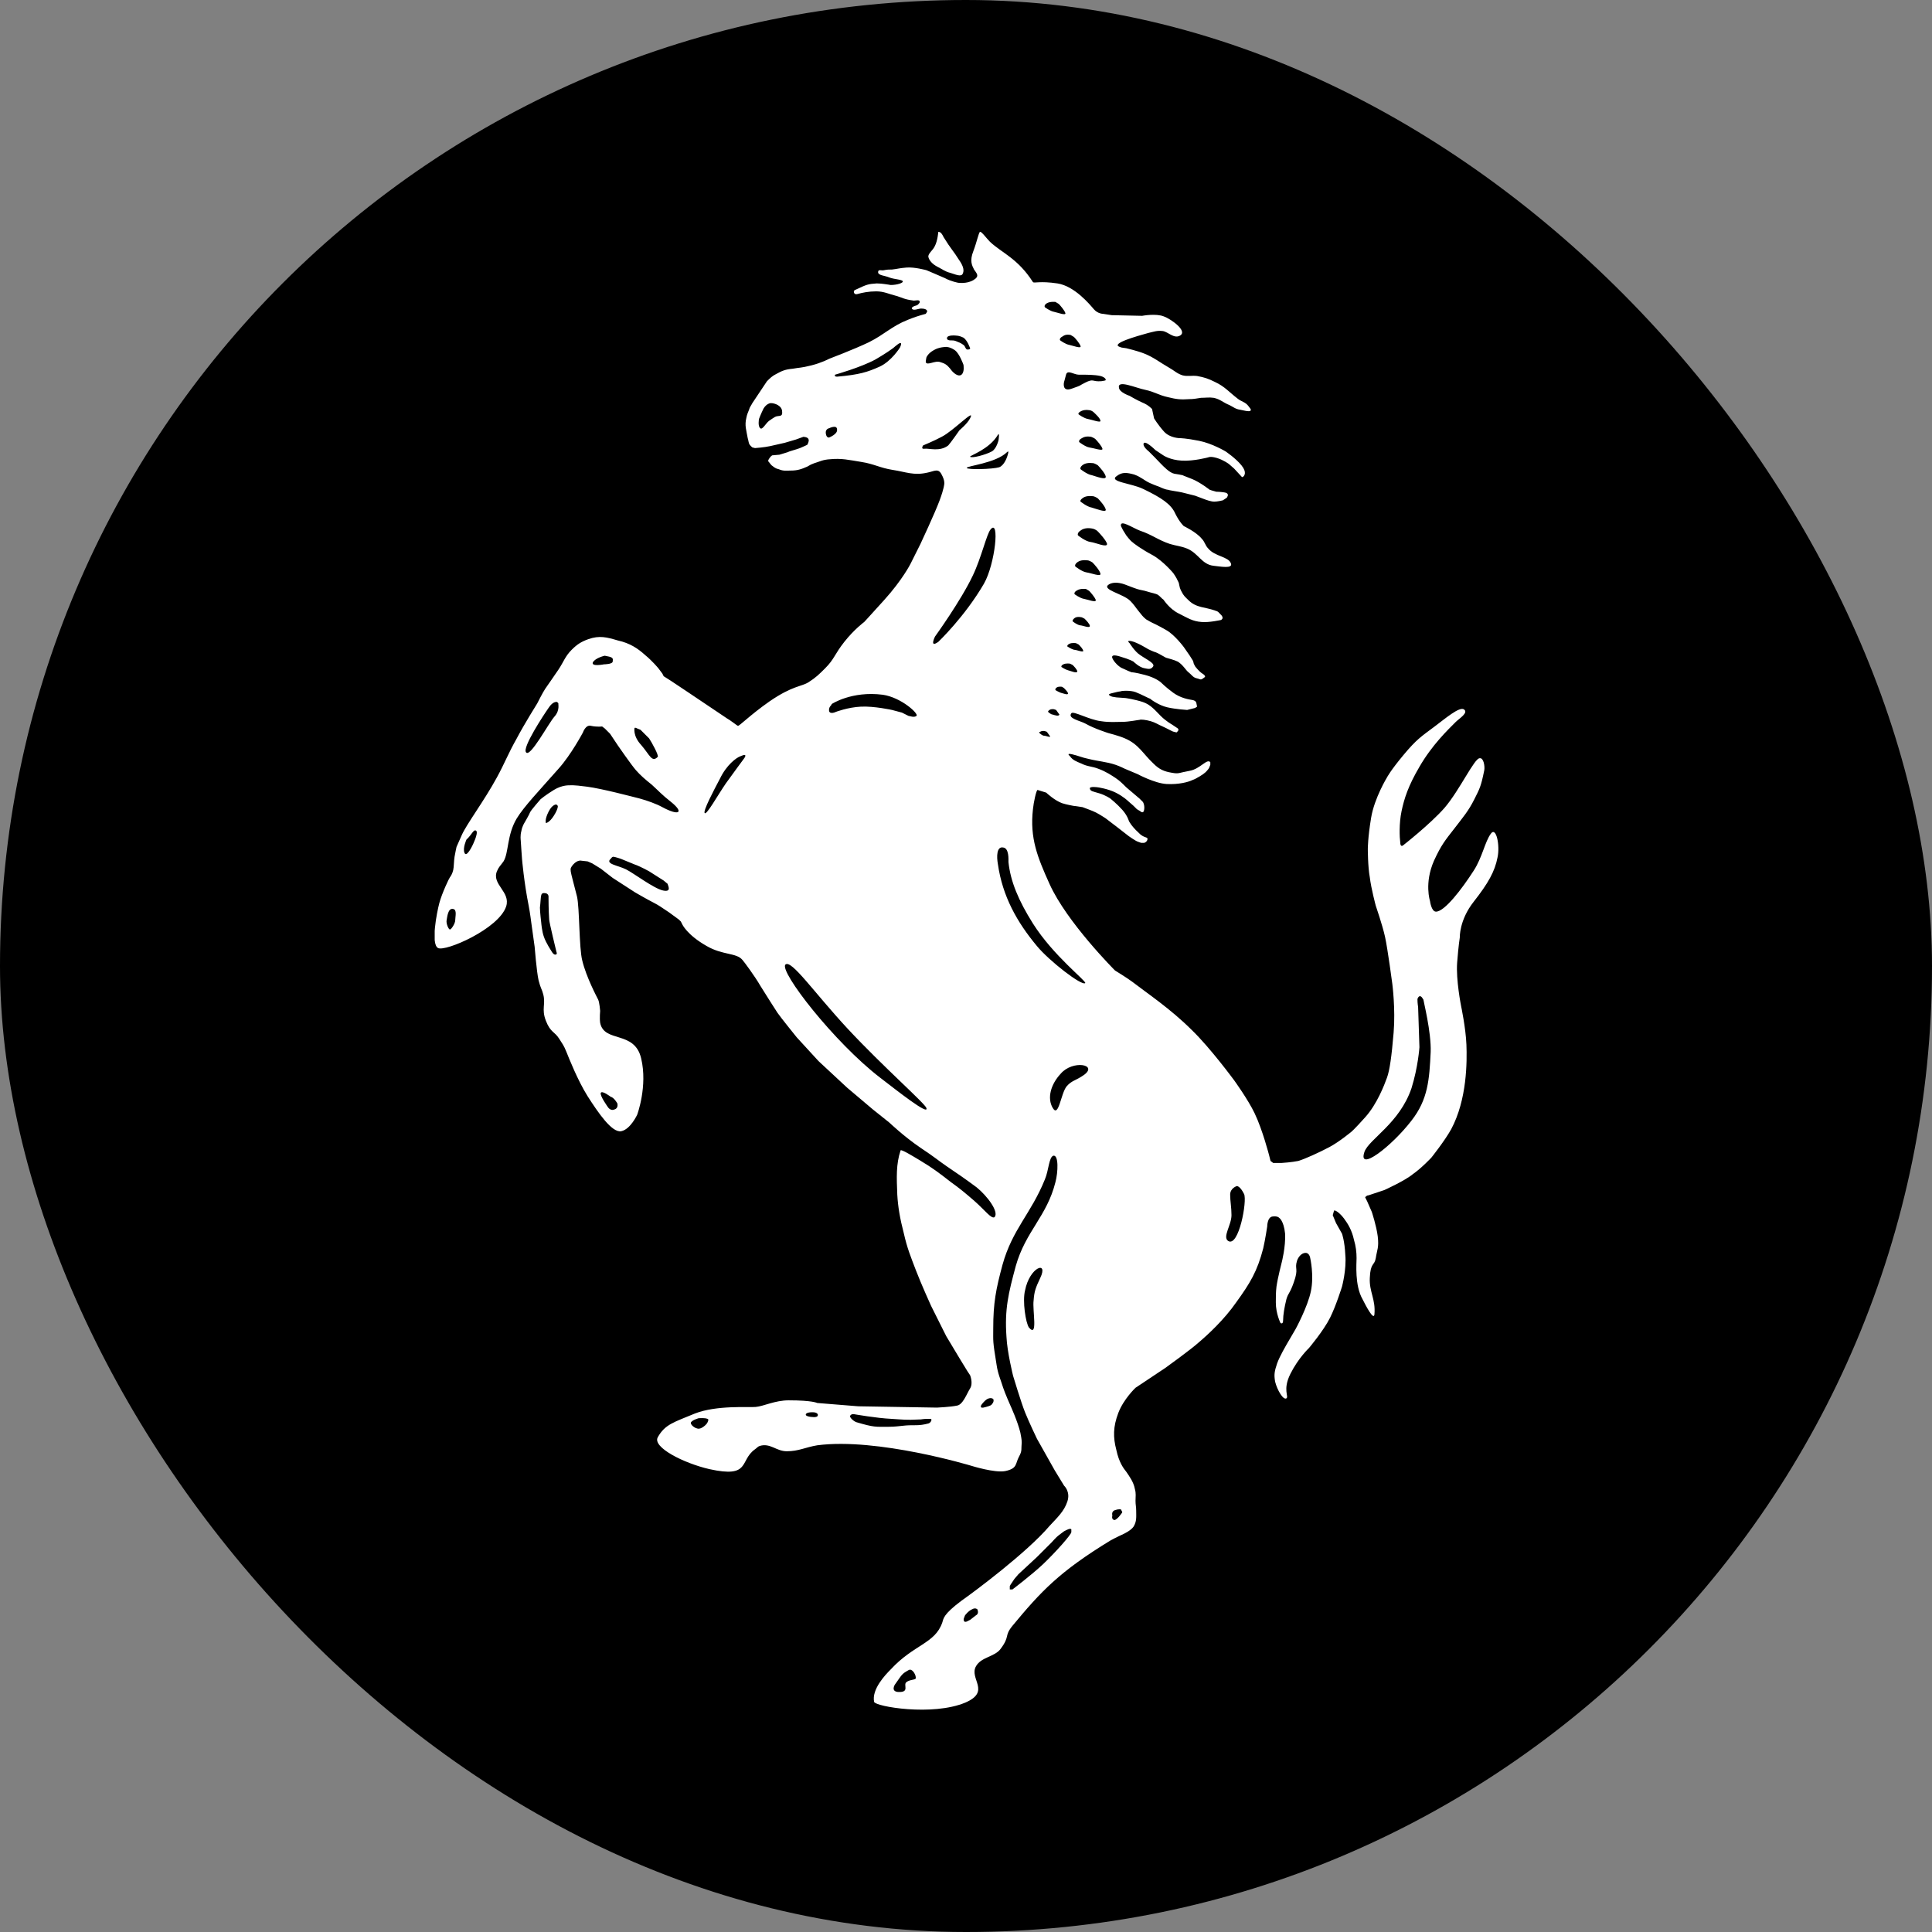 <svg width="200" height="200" viewBox="0 0 200 200" fill="none" xmlns="http://www.w3.org/2000/svg">
<rect x="0" y="0" width="200" height="200" fill="#808080" stroke="none"/>
<rect width="200" height="200" rx="100" fill="black"/>
<g clip-path="url(#clip0_1781_2254)">
<path d="M97.066 27.628C97.614 27.902 97.819 28.107 98.367 28.244C98.847 28.381 99.532 28.724 99.669 28.313C99.874 27.902 99.6 27.354 99.258 26.875C98.71 25.985 98.436 25.78 97.682 24.548C97.545 24.274 97.408 24 97.134 24C97.134 24 97.066 24.89 96.792 25.438C96.586 25.917 96.038 26.259 96.107 26.601C96.175 26.944 96.518 27.354 97.066 27.628Z" fill="white"/>
<path d="M154.338 86.295C153.721 87.117 153.447 88.76 152.557 90.129C151.324 92.046 149.542 94.373 148.652 94.373C148.172 94.373 148.035 93.278 148.035 93.278C148.035 93.278 147.419 91.43 148.446 89.102C149.2 87.459 149.611 86.98 150.57 85.748C151.461 84.584 152.009 83.968 152.625 82.736C153.173 81.64 153.31 81.435 153.653 79.724C153.721 79.313 153.584 78.423 153.173 78.491C152.625 78.491 151.118 81.777 149.542 83.626C148.035 85.337 145.226 87.528 145.226 87.528C145.226 87.528 144.952 87.733 144.952 87.185C144.884 86.706 144.815 85.268 145.089 83.968C145.363 82.667 145.774 81.366 146.939 79.381C148.241 77.122 149.885 75.548 150.707 74.726C151.05 74.384 152.077 73.768 151.529 73.425C151.05 73.152 149.611 74.384 148.515 75.205C147.145 76.232 146.665 76.506 145.295 78.149C143.925 79.792 143.582 80.477 143.582 80.477C143.582 80.477 142.281 82.599 141.938 84.652C141.596 86.706 141.596 87.87 141.596 87.87C141.596 87.87 141.596 89.718 141.801 90.813C141.938 91.977 142.418 93.757 142.418 93.757C142.418 93.757 143.103 95.742 143.377 96.975C143.651 98.207 144.13 101.835 144.13 101.835C144.13 101.835 144.473 104.436 144.267 106.901C144.062 109.365 143.856 110.803 143.582 111.556C143.308 112.309 142.555 114.294 141.321 115.663C140.157 116.964 139.883 117.169 139.883 117.169C139.883 117.169 138.65 118.196 137.622 118.744C136.594 119.291 135.087 119.976 134.402 120.181C133.717 120.318 132.758 120.387 132.69 120.387H131.799L131.525 120.181L131.388 119.634C131.388 119.634 130.703 116.964 129.881 115.252C129.196 113.815 127.757 111.83 127.757 111.83C127.757 111.83 125.291 108.475 123.373 106.627C121.18 104.436 118.714 102.793 117.207 101.63C116.659 101.219 115.426 100.466 115.426 100.466C115.426 100.466 110.425 95.468 108.643 91.498C107.41 88.76 106.588 86.775 106.931 83.762C106.999 83.078 107.273 81.777 107.41 81.777L108.301 82.051C108.369 82.119 109.191 82.873 109.945 83.146C110.356 83.283 111.11 83.42 111.11 83.42C111.11 83.42 111.726 83.489 112.069 83.557C112.411 83.694 113.028 83.899 113.439 84.105C113.85 84.31 114.467 84.721 114.467 84.721L115.631 85.611L116.864 86.569C116.864 86.569 117.549 87.048 117.755 87.117C117.96 87.185 118.097 87.254 118.166 87.254H118.44C118.44 87.254 118.714 87.185 118.783 86.911C118.851 86.569 118.44 86.843 117.823 86.158C117.138 85.542 116.864 84.995 116.864 84.995C116.864 84.995 116.727 84.447 116.179 83.831C115.631 83.215 114.946 82.667 114.946 82.667C114.946 82.667 114.467 82.325 113.781 82.119C113.096 81.914 112.891 81.914 112.822 81.64C112.754 81.366 113.644 81.503 113.644 81.503C113.644 81.503 114.672 81.64 115.494 82.051C116.316 82.462 116.796 82.941 116.796 82.941L117.344 83.42L117.686 83.762L118.029 83.968C118.029 83.968 118.371 84.31 118.44 83.831C118.509 83.42 118.371 83.078 118.303 83.009L117.96 82.667L116.59 81.503C116.179 81.093 115.905 80.819 115.494 80.545C115.083 80.271 114.467 79.86 113.713 79.587C113.028 79.313 112.617 79.381 111.932 79.039C111.452 78.834 111.041 78.697 110.767 78.286C110.699 78.217 110.356 77.944 110.973 78.081C111.589 78.217 112 78.423 112.685 78.56C113.781 78.834 114.467 78.834 115.494 79.176C115.905 79.313 116.453 79.587 116.453 79.587L117.755 80.134C117.755 80.134 119.536 81.093 120.769 81.161C122.002 81.23 123.03 80.956 123.441 80.75C123.852 80.613 124.606 80.134 124.811 79.929C125.017 79.724 125.154 79.518 125.154 79.518L125.291 79.176V78.902C124.948 78.491 124.263 79.587 123.167 79.792C122.002 79.997 122.071 80.134 121.317 79.997C120.495 79.86 120.016 79.655 119.399 79.039C118.303 78.012 117.892 77.054 116.453 76.438C115.837 76.164 114.741 75.89 114.741 75.89C114.741 75.89 113.233 75.411 112.411 74.931C111.795 74.589 110.493 74.384 110.904 73.836C111.11 73.562 112.754 74.521 113.987 74.658C114.878 74.795 115.494 74.726 116.179 74.726C116.864 74.726 117.823 74.521 117.96 74.521C118.097 74.452 118.646 74.521 119.125 74.658C119.605 74.795 119.879 75 120.358 75.205C120.838 75.411 121.386 75.753 121.523 75.753L121.797 75.822L121.934 75.684L122.002 75.548L121.934 75.411L121.728 75.274L121.317 75C121.317 75 120.701 74.658 120.153 74.11C119.605 73.562 119.125 72.946 118.303 72.672C117.481 72.399 116.522 72.262 116.522 72.262L115.563 72.193L115.152 72.125C115.152 72.125 114.467 71.919 115.015 71.782C115.563 71.646 115.837 71.577 115.974 71.577C116.042 71.509 117.001 71.44 117.549 71.646C118.097 71.851 118.988 72.33 119.057 72.33C119.125 72.399 119.947 73.015 120.838 73.22C121.728 73.425 122.893 73.494 122.893 73.494L123.441 73.357L123.715 73.289L123.921 73.152L123.852 72.809C123.852 72.809 123.852 72.535 123.441 72.467C123.03 72.399 122.208 72.262 121.454 71.714C120.701 71.166 120.153 70.619 120.153 70.619C120.153 70.619 119.605 70.14 118.509 69.866C117.481 69.592 117.138 69.592 117.138 69.592L116.796 69.455L116.042 69.113C116.042 69.113 115.7 68.907 115.426 68.565C115.152 68.223 114.741 67.607 115.905 67.949C117.07 68.291 117.344 68.497 117.344 68.497C117.344 68.497 117.96 69.113 118.509 69.181C118.851 69.25 119.125 69.318 119.331 69.044C119.673 68.702 118.714 68.291 118.029 67.812C117.481 67.47 116.933 66.58 116.933 66.58C116.933 66.58 116.522 66.238 117.138 66.374C117.755 66.511 118.851 67.196 118.851 67.196C118.851 67.196 119.399 67.47 119.673 67.538C119.879 67.607 120.427 67.949 120.701 68.086C120.906 68.154 121.523 68.291 121.934 68.497C122.482 68.839 122.756 69.387 123.03 69.592C123.304 69.797 123.51 70.14 123.852 70.208C124.195 70.276 124.263 70.413 124.469 70.276C124.674 70.14 124.743 70.071 124.743 70.071C124.743 70.071 124.811 69.934 124.469 69.729C124.126 69.523 123.715 68.976 123.715 68.976L123.578 68.702L123.51 68.428L123.167 67.88L122.55 66.991C122.55 66.991 121.591 65.69 120.701 65.211C119.879 64.731 119.262 64.458 119.262 64.458C119.262 64.458 118.851 64.252 118.646 64.115C118.303 63.842 118.166 63.636 117.892 63.294C117.549 62.883 117.412 62.609 117.001 62.199C116.248 61.446 113.919 61.035 114.809 60.487C115.289 60.213 115.905 60.35 116.179 60.419C116.453 60.487 117.07 60.761 117.686 60.966C118.097 61.103 118.371 61.103 118.783 61.24C119.194 61.377 119.673 61.446 119.879 61.583C120.084 61.719 120.29 61.993 120.427 62.062C120.495 62.13 121.043 63.02 122.002 63.499C122.961 63.978 123.441 64.321 124.4 64.389C125.154 64.458 126.387 64.184 126.387 64.184C126.387 64.184 126.729 64.047 126.455 63.705C126.113 63.362 126.113 63.294 125.839 63.225C124.743 62.815 123.852 62.952 123.03 62.13C122.687 61.788 122.55 61.719 122.276 61.172C122.002 60.624 122.139 60.487 121.934 60.145C121.797 59.803 121.454 59.324 121.454 59.324C121.454 59.324 120.427 58.091 119.331 57.475C118.166 56.859 117.344 56.243 117.207 56.106C117.001 55.969 116.59 55.422 116.59 55.422L116.248 54.874L116.042 54.463C115.905 53.71 117.275 54.668 118.029 54.942C119.262 55.353 119.879 55.901 121.112 56.311C121.797 56.517 122.208 56.517 122.893 56.791C124.058 57.27 124.4 58.434 125.633 58.57C126.318 58.639 127.689 58.913 127.414 58.297C127.14 57.612 125.77 57.612 125.085 56.791C124.743 56.448 124.743 56.106 124.4 55.764C123.852 55.079 122.55 54.463 122.55 54.463C122.55 54.463 122.139 54.121 121.66 53.162C121.249 52.204 120.221 51.519 118.371 50.63C117.138 50.013 114.672 49.877 115.631 49.26C116.179 48.85 116.659 48.918 117.412 49.123C118.166 49.397 118.44 49.74 119.057 50.013C119.673 50.287 119.947 50.356 120.084 50.424C120.221 50.493 120.701 50.698 120.906 50.698C121.043 50.766 122.071 50.903 122.345 50.972L123.715 51.314L124.811 51.725C124.811 51.725 125.359 51.93 125.702 51.93C126.044 51.93 126.592 51.793 126.592 51.793L127.003 51.519L127.072 51.383C127.072 51.383 127.277 51.04 126.729 50.972C126.25 50.903 125.976 50.903 125.907 50.903L125.428 50.766L125.222 50.698C125.222 50.698 124.263 49.945 123.441 49.603C122.55 49.26 122.413 49.192 122.413 49.192L122.071 49.123L121.66 49.055C121.66 49.055 121.317 49.055 120.769 48.576C120.221 48.097 120.016 47.823 119.536 47.344L118.92 46.727C118.92 46.727 118.371 46.317 118.371 45.974C118.44 45.427 119.605 46.591 119.605 46.591L120.427 47.138C120.427 47.138 121.112 47.617 122.345 47.686C123.578 47.754 125.085 47.344 125.085 47.344C125.085 47.344 125.291 47.207 125.976 47.412C126.661 47.617 127.209 48.028 127.209 48.028L127.757 48.507L128.579 49.397L128.716 49.329C128.785 49.26 129.127 48.918 128.511 48.165C127.894 47.412 126.866 46.727 126.866 46.727C126.866 46.727 125.496 45.906 124.126 45.632C122.756 45.358 122.139 45.358 122.139 45.358C122.139 45.358 121.112 45.358 120.495 44.674C119.879 43.989 119.468 43.305 119.468 43.305L119.262 42.346C119.262 42.346 118.92 41.935 118.234 41.662C117.618 41.388 116.933 40.977 116.933 40.977C116.933 40.977 115.905 40.635 115.837 40.156C115.631 39.266 117.549 40.156 118.577 40.361C119.536 40.566 119.947 40.909 120.906 41.114C121.728 41.319 122.208 41.388 123.099 41.319C123.578 41.319 123.852 41.251 124.332 41.182C124.811 41.182 125.154 41.114 125.633 41.182C126.318 41.319 126.592 41.662 127.277 41.935C127.689 42.141 127.894 42.346 128.374 42.415C128.785 42.483 129.607 42.757 129.47 42.346L129.264 42.072C128.922 41.593 128.511 41.593 128.1 41.251C127.209 40.566 126.798 40.019 125.77 39.54C125.085 39.197 124.674 39.06 123.921 38.923C123.373 38.855 122.961 38.992 122.413 38.855C121.797 38.65 121.591 38.376 120.975 38.033C120.016 37.486 119.468 37.007 118.44 36.596C117.755 36.322 116.59 36.048 116.59 36.048L116.111 35.98L115.905 35.911C114.946 35.569 117.618 34.816 118.851 34.474C119.468 34.337 119.742 34.2 120.358 34.268C120.906 34.337 121.523 35.09 122.139 34.748C123.03 34.268 121.112 32.968 120.495 32.762C119.673 32.42 118.234 32.694 118.234 32.694L115.083 32.626L114.193 32.489C114.193 32.489 113.644 32.489 113.233 32.009C112.822 31.53 111.247 29.613 109.466 29.34C107.616 29.066 107.068 29.34 106.931 29.203C105.355 26.738 103.711 26.191 102.478 25.027C102.135 24.684 101.587 23.931 101.45 24C101.313 24.068 101.108 25.095 100.765 25.985C100.354 27.012 100.628 27.491 100.834 27.902C101.108 28.313 101.45 28.587 100.765 28.997C100.08 29.408 99.189 29.271 99.189 29.271C99.189 29.271 98.436 29.134 97.819 28.792C97.203 28.518 95.901 27.97 95.901 27.97C95.901 27.97 94.668 27.628 93.846 27.697C93.024 27.765 92.955 27.834 92.339 27.902C91.996 27.902 91.859 27.902 91.517 27.97C91.243 28.039 90.9 27.834 90.9 28.176C90.9 28.518 91.585 28.518 92.065 28.724C92.544 28.929 93.64 28.929 93.435 29.203C93.161 29.477 92.133 29.545 92.065 29.477C91.996 29.477 91.311 29.34 90.763 29.34C89.872 29.408 89.804 29.408 88.502 30.024C88.297 30.093 88.365 30.572 88.776 30.435C89.256 30.298 89.941 30.161 90.695 30.161C91.517 30.161 91.996 30.435 92.818 30.64C93.503 30.846 93.572 30.983 94.599 31.119C94.805 31.119 95.216 30.983 95.216 31.256C95.216 31.393 94.942 31.599 94.942 31.599C94.942 31.599 94.325 31.735 94.394 31.941C94.531 32.215 95.079 31.941 95.353 31.941C95.627 31.941 96.038 32.009 95.97 32.283L95.832 32.489C95.079 32.694 94.668 32.831 93.983 33.105C92.27 33.789 91.585 34.611 89.941 35.432C88.365 36.185 85.83 37.144 85.83 37.144C85.83 37.144 85.077 37.554 83.981 37.828C82.885 38.102 82.816 38.033 82.062 38.17C81.309 38.239 80.966 38.376 80.35 38.718C79.939 38.923 79.733 39.129 79.391 39.471L78.432 40.909L77.884 41.73C77.747 42.004 77.609 42.141 77.541 42.415C77.404 42.757 77.335 42.894 77.267 43.236C77.061 44.058 77.267 44.537 77.404 45.358C77.472 45.564 77.472 45.701 77.541 45.906C77.609 46.111 77.884 46.317 77.884 46.317L78.158 46.385C78.158 46.385 79.117 46.317 79.733 46.18C80.35 46.043 81.24 45.838 81.24 45.838L82.405 45.495L83.159 45.221C83.159 45.221 83.638 45.221 83.707 45.495C83.775 45.701 83.57 46.043 83.57 46.043C83.57 46.043 83.159 46.248 82.816 46.385C82.474 46.522 81.651 46.727 81.583 46.796L80.692 47.07L79.939 47.138C79.939 47.138 79.802 47.207 79.665 47.412C79.528 47.617 79.528 47.617 79.528 47.754C79.665 47.891 79.733 48.028 79.87 48.165C80.144 48.37 80.281 48.507 80.624 48.576C81.103 48.781 81.377 48.713 81.857 48.713C82.542 48.713 82.953 48.576 83.57 48.302C84.118 47.96 84.323 47.96 85.077 47.686C85.282 47.617 85.693 47.549 85.83 47.549C87.132 47.412 87.886 47.617 89.187 47.823C90.489 48.028 91.106 48.439 92.407 48.644C93.777 48.85 94.599 49.26 96.038 48.918C96.723 48.781 97.134 48.439 97.477 49.123C97.819 49.74 97.751 50.082 97.751 50.082C97.751 50.082 97.751 50.493 97.271 51.793C96.792 53.094 95.284 56.311 95.284 56.311L94.257 58.365C94.257 58.365 93.435 60.008 91.517 62.13C89.598 64.252 89.461 64.389 89.461 64.389C89.461 64.389 88.434 65.142 87.406 66.443C86.379 67.744 86.379 68.223 85.419 69.181C84.803 69.797 84.46 70.14 83.707 70.619C82.953 71.098 82.062 70.961 79.665 72.604C77.609 74.042 76.513 75.205 76.376 75.137C76.239 75.068 75.554 74.521 75.28 74.384C75.075 74.247 71.101 71.577 71.101 71.577L69.457 70.482L68.704 70.003L68.567 69.729L68.156 69.181C68.156 69.181 67.539 68.428 66.785 67.812C66.032 67.127 65.21 66.58 63.977 66.306C62.812 65.964 62.058 65.758 60.894 66.169C60.14 66.443 59.729 66.717 59.181 67.264C58.496 67.949 58.359 68.497 57.811 69.318C57.263 70.14 56.715 70.893 56.441 71.303C56.167 71.714 55.619 72.809 55.619 72.809C55.619 72.809 54.248 75 53.495 76.438C52.604 78.012 52.262 78.97 51.44 80.477C50.138 82.873 48.288 85.337 47.809 86.432C47.329 87.528 47.261 87.664 47.261 87.664C47.261 87.664 47.124 88.281 47.055 88.691C46.987 89.102 46.987 89.787 46.918 90.06C46.85 90.403 46.644 90.745 46.576 90.813C46.507 90.882 45.754 92.456 45.48 93.483C45.206 94.51 44.589 97.728 45.343 98.138C46.096 98.549 51.645 96.153 52.399 93.826C52.878 92.319 50.892 91.566 51.44 90.197C51.645 89.718 51.782 89.65 52.125 89.17C52.673 88.281 52.467 86.432 53.495 84.721C54.248 83.489 55.756 81.914 57.811 79.587C59.112 78.149 60.346 75.822 60.346 75.822C60.346 75.822 60.62 75 61.168 75.137C61.784 75.274 62.332 75.205 62.332 75.205L62.606 75.411L63.154 75.958L63.977 77.191C63.977 77.191 65.347 79.176 65.826 79.724C66.306 80.271 66.785 80.682 67.47 81.23C68.224 81.914 68.498 82.256 69.457 83.009C70.827 84.105 70.348 84.515 68.567 83.557C67.95 83.215 66.991 82.873 66.237 82.667C65.415 82.462 62.332 81.64 60.757 81.435C59.249 81.23 58.975 81.298 58.975 81.298C58.975 81.298 58.222 81.23 57.331 81.777C56.441 82.325 55.961 82.736 55.961 82.736C55.961 82.736 54.934 83.899 54.865 84.105C54.797 84.31 54.317 85.132 54.317 85.132C54.317 85.132 54.043 85.542 53.974 86.022C53.837 86.501 53.906 86.98 53.906 86.98L53.974 88.007L54.043 88.965C54.043 88.965 54.248 91.361 54.728 93.757C54.865 94.442 55.002 95.537 55.002 95.537L55.345 98.001C55.345 98.001 55.55 100.603 55.756 101.493C55.961 102.314 56.098 102.383 56.235 102.93C56.509 103.957 56.03 104.436 56.509 105.668C56.989 106.901 57.4 106.764 57.879 107.517C58.222 108.064 58.359 108.201 58.633 108.886C58.907 109.57 59.798 111.83 60.825 113.472C61.921 115.184 63.36 117.306 64.319 117.101C65.278 116.895 65.963 115.389 65.963 115.389C65.963 115.389 67.059 112.446 66.374 109.57C65.689 106.627 62.538 107.996 62.127 105.874C62.058 105.395 62.127 104.642 62.127 104.642C62.127 104.642 62.058 103.752 61.921 103.478C61.784 103.204 60.688 101.15 60.277 99.439C59.935 98.138 60.003 93.962 59.729 92.799C58.975 89.787 58.907 90.06 59.318 89.513C59.798 88.965 60.209 89.102 60.209 89.102L60.825 89.17L61.305 89.376C61.305 89.376 61.853 89.718 62.195 89.924C62.469 90.129 63.428 90.882 63.428 90.882L65.758 92.388C65.758 92.388 67.059 93.141 67.608 93.415C68.156 93.689 68.635 94.031 68.635 94.031L69.252 94.442L70.279 95.195L70.485 95.4L70.622 95.674C70.622 95.674 71.101 96.769 73.157 97.933C74.801 98.891 76.239 98.617 76.856 99.37C76.993 99.507 78.158 101.082 78.706 102.04C79.391 103.136 80.213 104.436 80.487 104.847C80.761 105.258 82.474 107.38 82.474 107.38L84.734 109.844L87.68 112.583L90.352 114.842L92.065 116.211C92.065 116.211 93.572 117.648 95.284 118.812C96.929 119.907 96.997 120.044 98.093 120.797C98.915 121.345 100.011 122.098 101.108 122.919C102.204 123.809 103.437 125.452 102.957 126C102.615 126.205 101.998 125.315 100.834 124.289C99.874 123.467 99.395 123.056 98.436 122.372C97.203 121.413 96.586 120.934 95.216 120.113C94.531 119.702 93.298 118.949 93.229 119.086C92.75 120.523 92.818 121.893 92.887 123.672C92.955 124.905 93.161 126.137 93.572 127.711C93.914 129.217 94.257 130.039 94.805 131.476C95.353 132.914 96.381 135.173 96.381 135.173L97.956 138.322L99.395 140.718L100.149 141.95L100.423 142.361C100.423 142.361 100.765 143.183 100.423 143.73C100.08 144.278 99.669 145.442 99.052 145.51C98.436 145.647 96.997 145.715 96.997 145.715L88.845 145.579L84.597 145.236C84.597 145.236 84.118 144.962 81.651 144.962C80.213 144.962 79.048 145.579 78.226 145.647C77.541 145.715 74.184 145.442 71.923 146.332C69.8 147.221 68.841 147.427 68.087 148.796C67.539 149.823 70.759 151.466 73.431 152.082C77.747 153.04 76.513 151.192 78.158 150.028C78.363 149.891 78.432 149.754 78.637 149.686C79.733 149.344 80.35 150.234 81.446 150.234C82.679 150.234 83.364 149.823 84.597 149.617C90.832 148.796 100.56 151.74 100.56 151.74C100.56 151.74 102.957 152.493 104.053 152.287C105.355 152.013 105.081 151.534 105.492 150.781C105.835 150.165 105.698 150.028 105.766 149.344C105.766 148.933 105.698 148.728 105.629 148.317C105.355 147.153 104.601 145.51 104.601 145.51C104.601 145.51 104.053 144.278 103.848 143.662C103.574 142.772 103.3 142.224 103.163 141.266C102.752 138.733 102.82 138.938 102.82 137.501C102.82 134.899 103.094 133.462 103.779 130.929C104.807 127.232 106.725 125.658 108.164 122.098C108.575 121.14 108.575 119.77 109.054 119.634C109.603 119.565 109.534 121.345 109.26 122.372C108.369 125.932 106.177 127.438 105.15 131.066C104.396 133.872 103.985 135.515 104.19 138.391C104.259 139.965 104.876 142.43 104.876 142.43C104.876 142.43 105.698 145.168 106.109 146.195C106.52 147.221 107.342 148.933 107.342 148.933L109.191 152.219L110.151 153.793C110.151 153.793 110.836 154.409 110.493 155.436C110.151 156.463 109.466 157.079 108.643 157.969C106.314 160.707 100.902 164.746 99.532 165.705C97.614 167.142 97.682 167.553 97.545 167.964C96.792 170.154 94.599 170.223 92.202 172.824C91.654 173.372 90.215 174.878 90.489 176.179C90.626 176.658 96.518 177.685 99.943 176.247C102.615 175.083 100.286 173.783 101.039 172.482C101.587 171.523 102.957 171.523 103.574 170.702C104.601 169.333 103.916 169.401 104.807 168.306C107.753 164.746 109.671 162.693 114.946 159.475C115.426 159.201 116.316 158.791 116.316 158.791C116.316 158.791 117.07 158.448 117.344 158.038C117.686 157.49 117.618 157.011 117.618 156.395C117.618 155.984 117.549 155.779 117.549 155.368C117.549 154.889 117.618 154.615 117.481 154.136C117.344 153.383 116.864 152.766 116.59 152.356C116.316 152.013 115.837 151.397 115.563 150.097C115.22 148.796 115.22 147.701 115.768 146.263C116.316 144.825 117.549 143.662 117.549 143.662L120.632 141.608C120.632 141.608 123.304 139.691 124.126 138.938C125.017 138.185 126.729 136.611 127.963 134.831C129.401 132.846 130.155 131.613 130.771 129.217C130.977 128.327 131.182 126.958 131.182 126.958C131.182 126.958 131.182 126 131.73 125.932C132.279 125.863 132.416 126.068 132.416 126.068C132.416 126.068 132.895 126.342 133.032 127.711C133.101 129.081 132.69 130.655 132.69 130.655C132.69 130.655 132.279 132.23 132.141 133.188C132.073 133.804 132.073 134.146 132.073 134.831C132.073 135.995 132.553 136.953 132.553 136.953C132.553 136.953 132.827 137.158 132.827 136.679C132.827 136.132 132.964 135.31 133.169 134.489C133.375 133.804 133.512 133.941 133.923 132.777C134.471 131.271 133.991 131.408 134.265 130.518C134.402 130.107 134.745 129.697 135.156 129.697C135.567 129.697 135.635 130.244 135.635 130.244C135.635 130.244 136.046 132.024 135.704 133.667C135.361 135.31 134.128 137.569 134.128 137.569L133.169 139.212C133.169 139.212 132.484 140.376 132.21 141.129C131.936 141.95 131.867 142.293 132.004 143.046C132.21 143.867 132.827 144.962 133.169 144.757C133.443 144.552 132.758 143.867 133.58 142.224C134.402 140.581 135.498 139.554 135.498 139.554C135.498 139.554 137.006 137.774 137.691 136.405C138.307 135.173 138.924 133.188 138.924 133.188C138.924 133.188 139.403 131.408 139.266 129.902C139.198 128.464 138.924 127.711 138.924 127.711L138.307 126.616L137.965 125.795L138.102 125.315C138.239 125.247 138.718 125.589 139.129 126.137C139.54 126.685 139.951 127.369 140.157 128.327C140.362 129.012 140.431 129.628 140.431 130.244C140.431 130.792 140.225 133.051 141.047 134.489C141.39 135.173 142.212 136.748 142.281 136.063C142.418 134.489 141.733 133.736 141.801 132.298C141.87 130.655 142.281 131.066 142.418 130.244C142.555 129.354 142.76 129.149 142.623 127.985C142.486 126.89 142.007 125.452 142.007 125.452L141.527 124.357L141.321 123.946C141.321 123.946 141.459 123.741 141.664 123.741L143.308 123.193C143.308 123.193 145.432 122.235 146.254 121.55C147.145 120.934 148.172 119.839 148.172 119.839C148.172 119.839 149.542 118.127 150.227 116.895C151.872 113.815 151.872 109.913 151.803 108.133C151.735 106.421 151.255 104.162 151.255 104.162C151.255 104.162 150.707 101.424 150.844 99.644C150.981 97.864 151.118 97.043 151.118 97.043C151.118 97.043 151.05 95.263 152.557 93.346C154.064 91.43 154.749 90.197 155.023 88.76C155.297 87.528 154.886 85.542 154.338 86.295ZM108.986 73.973C108.78 73.973 108.506 73.699 108.506 73.699C108.506 73.699 108.438 73.631 108.643 73.494C108.849 73.357 109.123 73.425 109.123 73.425L109.329 73.494L109.671 73.973C109.603 74.178 109.191 74.042 108.986 73.973ZM109.808 71.714C109.603 71.646 109.26 71.44 109.26 71.44C109.26 71.44 109.191 71.303 109.397 71.166C109.603 71.029 109.945 71.098 109.945 71.098L110.151 71.235C110.219 71.303 110.562 71.646 110.562 71.782C110.562 71.988 110.082 71.782 109.808 71.714ZM110.562 69.387C110.288 69.318 109.877 69.044 109.877 69.044C109.877 69.044 109.808 68.907 110.082 68.77C110.356 68.633 110.767 68.702 110.767 68.702L111.041 68.839C111.178 68.976 111.521 69.318 111.521 69.523C111.452 69.729 110.836 69.455 110.562 69.387ZM111.178 67.264C110.904 67.196 110.493 66.922 110.493 66.922C110.493 66.922 110.425 66.785 110.699 66.648C110.973 66.511 111.384 66.58 111.384 66.58L111.658 66.717C111.795 66.854 112.137 67.196 112.137 67.401C112.069 67.538 111.452 67.264 111.178 67.264ZM111.795 64.731C111.452 64.663 111.041 64.321 111.041 64.321C111.041 64.321 110.973 64.184 111.247 63.978C111.521 63.773 112 63.91 112 63.91L112.274 64.047C112.411 64.184 112.822 64.595 112.822 64.8C112.822 65.074 112.069 64.731 111.795 64.731ZM112.206 61.993C111.795 61.925 111.247 61.514 111.247 61.514C111.247 61.514 111.11 61.309 111.521 61.103C111.863 60.898 112.411 60.966 112.411 60.966L112.754 61.172C112.891 61.309 113.37 61.856 113.439 62.13C113.439 62.404 112.617 62.062 112.206 61.993ZM112.48 59.255C112 59.187 111.315 58.639 111.315 58.639C111.315 58.639 111.178 58.434 111.589 58.16C112 57.886 112.685 58.023 112.685 58.023C112.685 58.023 112.891 58.091 113.096 58.228C113.302 58.434 113.85 59.05 113.919 59.392C113.987 59.734 112.959 59.324 112.48 59.255ZM112.891 56.106C112.343 56.038 111.589 55.422 111.589 55.422C111.589 55.422 111.452 55.148 111.932 54.874C112.411 54.532 113.165 54.737 113.165 54.737C113.165 54.737 113.439 54.805 113.644 55.011C113.85 55.216 114.535 55.969 114.604 56.311C114.604 56.722 113.439 56.175 112.891 56.106ZM112.617 43.373C112.206 43.305 111.658 42.894 111.658 42.894C111.658 42.894 111.521 42.757 111.932 42.552C112.343 42.346 112.891 42.483 112.891 42.483C112.891 42.483 113.096 42.552 113.233 42.689C113.37 42.825 113.919 43.305 113.919 43.578C113.919 43.784 113.028 43.442 112.617 43.373ZM114.124 46.454C114.193 46.727 113.233 46.385 112.754 46.317C112.343 46.248 111.726 45.769 111.726 45.769C111.726 45.769 111.589 45.564 112 45.358C112.411 45.084 112.959 45.221 112.959 45.221C112.959 45.221 113.165 45.29 113.37 45.427C113.576 45.632 114.056 46.18 114.124 46.454ZM112.137 51.519C112.548 51.246 113.233 51.383 113.233 51.383C113.233 51.383 113.439 51.451 113.644 51.588C113.85 51.793 114.398 52.409 114.467 52.752C114.535 53.094 113.507 52.683 113.028 52.546C112.548 52.478 111.863 51.93 111.863 51.93C111.863 51.93 111.726 51.793 112.137 51.519ZM113.028 49.192C112.548 49.123 111.863 48.576 111.863 48.576C111.863 48.576 111.726 48.37 112.137 48.097C112.548 47.823 113.233 47.96 113.233 47.96C113.233 47.96 113.439 48.028 113.644 48.165C113.85 48.37 114.398 48.987 114.467 49.329C114.535 49.74 113.507 49.329 113.028 49.192ZM113.919 38.923C114.467 39.06 114.604 39.403 114.33 39.403C114.056 39.471 113.919 39.471 113.713 39.471C113.096 39.471 113.165 39.197 112.343 39.608C111.521 40.019 112.137 39.813 110.973 40.224C109.877 40.635 110.151 39.54 110.151 39.54C110.151 39.54 110.219 39.334 110.356 38.787C110.493 38.239 111.178 38.787 111.658 38.787C112.548 38.787 113.302 38.787 113.919 38.923ZM110.836 34.679L111.178 34.885C111.315 35.022 111.795 35.569 111.863 35.843C111.932 36.117 111.041 35.775 110.699 35.706C110.288 35.638 109.74 35.227 109.74 35.227C109.74 35.227 109.603 35.022 110.014 34.816C110.356 34.542 110.836 34.679 110.836 34.679ZM108.369 31.393C108.712 31.188 109.26 31.256 109.26 31.256L109.603 31.462C109.74 31.599 110.219 32.146 110.288 32.42C110.356 32.694 109.466 32.352 109.123 32.283C108.712 32.215 108.164 31.804 108.164 31.804C108.164 31.804 108.027 31.599 108.369 31.393ZM107.684 75.753C107.89 75.616 108.164 75.684 108.164 75.684L108.369 75.753L108.712 76.232C108.712 76.369 108.301 76.164 108.095 76.164C107.89 76.164 107.616 75.89 107.616 75.89C107.616 75.89 107.479 75.822 107.684 75.753ZM80.213 43.168C80.007 43.305 79.87 43.373 79.596 43.578C79.254 43.852 78.911 44.537 78.706 44.331C78.432 44.126 78.569 43.373 78.569 43.373C78.569 43.373 78.774 42.825 79.048 42.278C79.391 41.73 79.802 41.73 79.802 41.73C80.213 41.73 80.966 42.004 80.966 42.62C81.035 43.236 80.555 42.962 80.213 43.168ZM85.83 45.29C85.83 45.29 85.556 45.358 85.488 44.879C85.419 44.4 85.83 44.331 85.83 44.331C85.83 44.331 86.653 43.921 86.653 44.468C86.721 44.948 85.83 45.29 85.83 45.29ZM93.161 35.98C93.161 35.98 92.27 37.417 91.037 37.965C89.804 38.513 88.982 38.787 86.653 38.992C86.31 38.992 86.447 38.787 86.447 38.787C86.447 38.787 89.119 38.033 90.626 37.212C91.448 36.733 92.407 36.117 92.681 35.843C93.64 35.022 93.161 35.98 93.161 35.98ZM47.124 95.263C47.124 95.605 46.713 96.222 46.576 96.222C46.439 96.222 46.165 95.605 46.233 95.263C46.302 94.921 46.37 93.962 46.918 94.099C47.329 94.168 47.124 94.921 47.124 95.263ZM48.905 87.528C48.905 87.528 48.288 88.828 48.083 88.281C47.877 87.801 48.288 86.911 48.288 86.911C48.836 86.432 49.042 85.748 49.316 86.022C49.522 86.295 48.905 87.528 48.905 87.528ZM57.4 74.178C56.783 74.863 54.865 78.491 54.454 77.875C54.043 77.396 56.304 73.973 56.783 73.289C57.263 72.535 57.674 72.672 57.674 72.672L57.811 72.809C57.742 72.809 58.016 73.494 57.4 74.178ZM62.538 68.77C62.538 68.77 61.168 69.044 61.373 68.565C61.647 68.086 62.606 67.88 62.606 67.88C63.36 68.017 63.497 68.086 63.428 68.428C63.497 68.77 62.538 68.77 62.538 68.77ZM68.087 78.354C67.47 78.97 67.265 78.149 66.374 77.122C65.484 76.164 65.689 75.342 65.689 75.342H65.826L65.963 75.411L66.306 75.548L66.511 75.753L67.196 76.438C67.47 76.848 68.224 78.217 68.087 78.354ZM57.468 98.823C57.263 98.823 57.057 98.412 57.057 98.412C57.057 98.412 56.509 97.591 56.304 96.975C56.098 96.427 56.03 95.537 56.03 95.537C56.03 95.537 55.893 94.373 55.893 93.962C55.961 93.415 55.961 92.936 56.03 92.662C56.098 92.388 56.372 92.456 56.372 92.456C56.783 92.456 56.783 92.799 56.783 92.799V93.004C56.783 93.004 56.783 94.236 56.852 95.195C56.852 95.468 57.605 98.549 57.605 98.549C57.605 98.549 57.742 98.823 57.468 98.823ZM57.331 84.447C56.852 85.2 56.509 85.2 56.509 85.2C56.509 85.132 56.372 84.858 56.783 84.036C57.194 83.215 57.605 83.283 57.605 83.283L57.742 83.42C57.742 83.42 57.811 83.694 57.331 84.447ZM62.195 113.13C62.332 112.856 63.223 113.541 63.223 113.541C63.566 113.609 63.908 114.225 63.908 114.225C63.908 114.225 64.045 114.705 63.634 114.842C63.223 115.047 62.949 114.636 62.949 114.636C62.949 114.636 62.058 113.404 62.195 113.13ZM68.635 92.183C67.676 91.977 65.621 90.403 64.799 89.992C63.977 89.581 62.606 89.444 63.223 88.897C63.291 88.828 63.36 88.691 63.497 88.691C63.634 88.691 64.251 88.897 64.251 88.897L65.758 89.513C65.826 89.513 66.58 89.855 67.196 90.197C67.745 90.54 68.704 91.156 68.704 91.156L69.115 91.498C69.115 91.635 69.594 92.388 68.635 92.183ZM76.993 78.56C76.993 78.56 75.828 80.134 75.143 81.093C74.253 82.393 73.157 84.379 72.951 84.173C72.746 83.968 73.91 81.777 74.527 80.613C75.212 79.176 76.239 78.423 76.65 78.286C77.541 77.875 76.993 78.56 76.993 78.56ZM73.294 147.085C73.294 147.085 73.294 147.358 72.814 147.701C72.335 148.043 72.129 147.838 72.06 147.838C71.992 147.838 71.512 147.564 71.512 147.29C71.581 147.016 72.335 146.811 72.335 146.811C73.636 146.742 73.294 147.085 73.294 147.085ZM83.912 146.674C83.433 146.605 83.364 146.468 83.433 146.4C83.433 146.332 83.57 146.195 84.118 146.195C84.666 146.195 84.666 146.468 84.666 146.468C84.666 146.674 84.46 146.742 83.912 146.674ZM96.107 147.358C95.079 147.632 94.668 147.495 93.777 147.564C93.024 147.632 92.681 147.701 91.928 147.701C90.626 147.701 90.489 147.769 88.639 147.221C88.297 147.085 87.886 146.674 88.023 146.537C88.16 146.332 88.434 146.4 88.434 146.4C88.434 146.4 90.763 146.811 92.27 146.879C93.366 146.948 93.914 147.016 95.01 146.948C95.627 146.948 95.284 146.879 96.244 146.879C96.586 146.811 96.381 147.29 96.107 147.358ZM102.615 145.442C102.546 145.51 102.135 145.647 101.793 145.715C101.382 145.784 101.587 145.442 101.587 145.442C101.587 145.442 101.861 145.031 102.204 144.825C102.615 144.62 102.82 144.825 102.82 144.825C102.957 145.099 102.683 145.373 102.615 145.442ZM107.684 132.298C107.205 133.325 107.068 133.667 106.999 134.625C106.862 135.652 107.479 138.527 106.52 137.432C106.177 136.953 105.835 134.694 106.109 133.599C106.588 131.134 108.575 130.45 107.684 132.298ZM93.846 174.125C93.435 174.399 94.257 175.22 92.955 175.152C92.202 175.083 92.613 174.399 92.681 174.33L93.161 173.646C93.503 173.166 93.709 173.098 94.051 172.893C94.394 172.687 94.668 173.235 94.668 173.235C94.668 173.235 94.805 173.44 94.805 173.714C94.805 173.919 94.188 173.851 93.846 174.125ZM101.039 167.211L100.423 167.69C100.354 167.69 99.943 168.032 99.806 167.827C99.669 167.621 99.874 167.348 99.874 167.279C99.874 167.211 100.286 166.732 100.628 166.595C100.971 166.389 101.176 166.595 101.176 166.595C101.382 167.074 101.039 167.211 101.039 167.211ZM104.259 47.275C104.259 47.275 103.985 48.165 103.437 48.37C102.752 48.576 100.149 48.644 100.08 48.439C100.011 48.233 103.094 47.96 104.259 46.796C104.533 46.522 104.259 47.275 104.259 47.275ZM103.3 45.016C103.505 44.674 103.368 45.564 103.368 45.564C103.368 45.564 103.163 46.454 102.683 46.727C102.067 47.07 100.56 47.48 100.423 47.275C100.423 47.138 102.409 46.522 103.3 45.016ZM99.052 34.748C99.052 34.748 99.326 34.748 99.737 34.953C100.149 35.227 100.423 36.048 100.423 36.048C100.423 36.048 100.491 36.185 100.149 36.185C99.943 36.185 99.943 35.843 99.737 35.706C99.463 35.501 99.258 35.432 98.915 35.295C98.573 35.158 98.093 35.364 98.025 35.022C98.025 34.611 99.052 34.748 99.052 34.748ZM95.901 37.007C95.901 37.007 96.038 36.596 96.655 36.254C97.203 35.911 97.956 35.911 97.956 35.911C97.956 35.911 98.367 35.911 98.847 36.254C99.326 36.596 99.737 37.76 99.737 37.76C99.737 37.76 99.874 38.513 99.532 38.787C99.189 39.06 98.641 38.581 98.367 38.17C98.025 37.76 97.819 37.623 97.34 37.486C96.792 37.281 95.969 37.897 95.832 37.486C95.832 37.349 95.901 37.007 95.901 37.007ZM95.695 46.454C95.284 46.522 95.558 46.111 95.558 46.111C95.558 46.111 96.723 45.632 97.477 45.221C98.71 44.605 101.039 42.141 100.423 43.305C100.149 43.852 99.326 44.537 99.326 44.537C99.326 44.537 98.367 45.906 98.162 46.111C97.271 46.796 96.175 46.385 95.695 46.454ZM86.036 73.015L86.105 72.878C86.105 72.878 88.16 71.509 91.379 71.919C93.298 72.193 95.147 73.905 94.873 74.11C94.599 74.315 94.188 74.11 94.051 74.11L93.366 73.768L92.339 73.494C92.339 73.494 90.489 73.083 89.119 73.152C87.749 73.22 86.516 73.699 86.516 73.699C86.516 73.699 85.968 73.973 85.83 73.631C85.762 73.22 86.036 73.015 86.036 73.015ZM91.106 111.556C86.379 107.927 80.624 100.534 81.309 99.85C81.925 99.302 84.255 102.725 87.749 106.49C91.448 110.46 95.764 114.225 95.901 114.705C96.175 115.526 92.887 112.925 91.106 111.556ZM101.861 60.419C99.874 63.842 97.134 66.443 97.134 66.443C96.175 67.127 96.792 65.895 96.792 65.895C96.792 65.895 99.463 62.199 100.697 59.597C101.587 57.749 102.135 55.285 102.546 54.805C103.505 53.642 103.026 58.365 101.861 60.419ZM107.342 97.933C105.287 95.468 103.779 92.799 103.3 89.444C103.163 88.691 103.163 87.596 103.848 87.733C104.464 87.801 104.396 88.965 104.396 89.239C104.601 91.224 105.424 93.209 106.931 95.605C109.054 98.96 112.48 101.561 112.343 101.766C112 102.109 108.575 99.439 107.342 97.933ZM107.958 161.94C106.794 163.035 104.807 164.541 104.807 164.541H104.533V164.199L104.601 164.062L104.739 163.856L104.876 163.651L105.013 163.446L105.424 162.966L106.383 162.076L107.342 161.187L108.849 159.681C108.849 159.681 109.397 159.064 109.603 158.928C109.808 158.791 109.945 158.654 110.151 158.517C110.425 158.38 110.767 158.174 110.904 158.311V158.585C110.973 158.791 109.191 160.776 107.958 161.94ZM112.206 111.282C111.315 111.898 110.973 111.83 110.425 112.446C109.808 113.199 109.603 115.732 108.986 114.705C108.369 113.678 108.78 112.24 109.808 111.145C111.041 109.707 113.713 110.187 112.206 111.282ZM115.426 156.326C115.837 156.189 116.042 156.258 116.042 156.258L116.179 156.532C116.179 156.6 115.631 157.353 115.357 157.353C115.015 157.285 115.152 156.874 115.152 156.874C115.152 156.874 115.015 156.463 115.426 156.326ZM127.14 128.464C126.524 128.054 127.483 126.821 127.483 125.795C127.483 124.973 127.346 124.357 127.346 123.672C127.346 122.988 128.031 122.783 128.031 122.783C128.168 122.783 128.442 122.919 128.785 123.604C129.127 124.289 128.237 129.149 127.14 128.464ZM148.104 108.886C147.967 111.761 147.83 113.815 146.117 116.005C144.062 118.675 140.499 121.413 141.253 119.223C141.733 117.922 144.884 116.279 146.117 112.651C146.802 110.46 146.939 108.407 146.939 108.407L146.802 104.231C146.802 104.231 146.734 103.889 146.734 103.409C146.939 102.862 147.213 103.272 147.213 103.272L147.35 103.478C147.35 103.615 148.172 106.832 148.104 108.886Z" fill="white"/>
</g>
<defs>
<clipPath id="clip0_1781_2254">
<rect width="110.16" height="153" fill="white" transform="translate(45 24)"/>
</clipPath>
</defs>
</svg>
